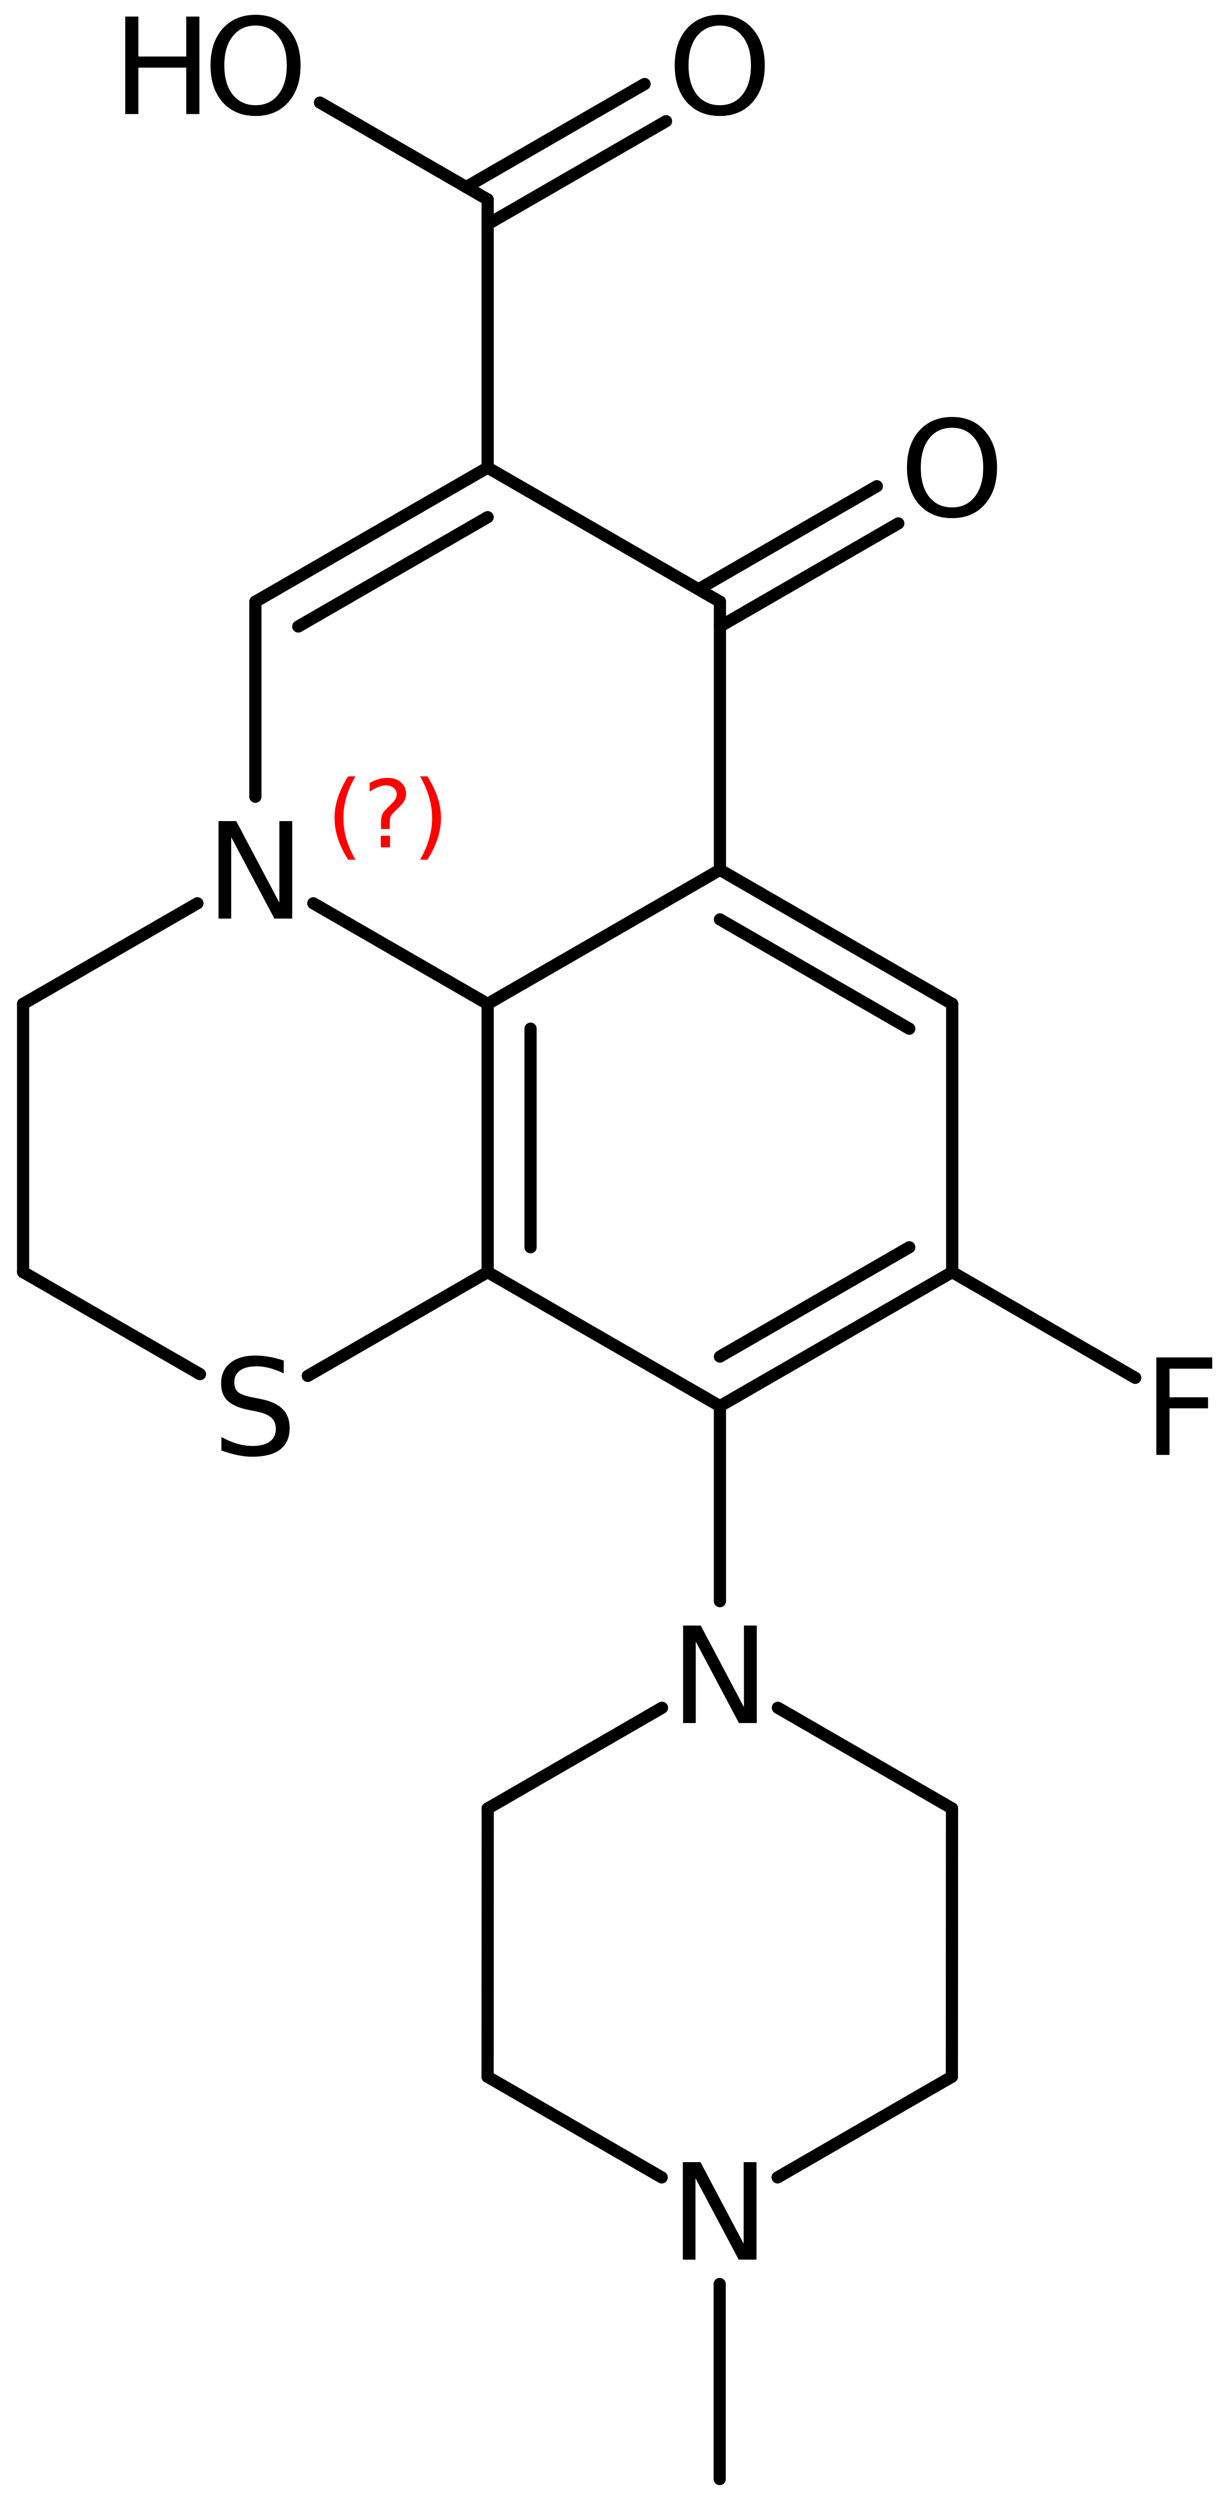<?xml version='1.0' encoding='UTF-8'?>
<!DOCTYPE svg PUBLIC "-//W3C//DTD SVG 1.1//EN" "http://www.w3.org/Graphics/SVG/1.1/DTD/svg11.dtd">
<svg version='1.2' xmlns='http://www.w3.org/2000/svg' xmlns:xlink='http://www.w3.org/1999/xlink' width='46.489mm' height='94.667mm' viewBox='0 0 46.489 94.667'>
  <desc>Generated by the Chemistry Development Kit (http://github.com/cdk)</desc>
  <g stroke-linecap='round' stroke-linejoin='round' stroke='#000000' stroke-width='.462' fill='#000000'>
    <rect x='.0' y='.0' width='47.0' height='95.0' fill='#FFFFFF' stroke='none'/>
    <g id='mol1' class='mol'>
      <line id='mol1bnd1' class='bond' x1='27.267' y1='93.876' x2='27.267' y2='86.491'/>
      <line id='mol1bnd2' class='bond' x1='29.462' y1='82.454' x2='36.065' y2='78.641'/>
      <line id='mol1bnd3' class='bond' x1='36.065' y1='78.641' x2='36.07' y2='68.481'/>
      <line id='mol1bnd4' class='bond' x1='36.07' y1='68.481' x2='29.472' y2='64.67'/>
      <line id='mol1bnd5' class='bond' x1='25.081' y1='64.67' x2='18.479' y2='68.484'/>
      <line id='mol1bnd6' class='bond' x1='18.479' y1='68.484' x2='18.474' y2='78.644'/>
      <line id='mol1bnd7' class='bond' x1='25.071' y1='82.454' x2='18.474' y2='78.644'/>
      <line id='mol1bnd8' class='bond' x1='27.277' y1='60.633' x2='27.277' y2='53.248'/>
      <g id='mol1bnd9' class='bond'>
        <line x1='27.277' y1='53.248' x2='36.077' y2='48.171'/>
        <line x1='27.277' y1='51.371' x2='34.451' y2='47.232'/>
      </g>
      <line id='mol1bnd10' class='bond' x1='36.077' y1='48.171' x2='36.077' y2='38.016'/>
      <g id='mol1bnd11' class='bond'>
        <line x1='36.077' y1='38.016' x2='27.277' y2='32.939'/>
        <line x1='34.451' y1='38.955' x2='27.277' y2='34.816'/>
      </g>
      <line id='mol1bnd12' class='bond' x1='27.277' y1='32.939' x2='18.476' y2='38.016'/>
      <g id='mol1bnd13' class='bond'>
        <line x1='18.476' y1='38.016' x2='18.476' y2='48.171'/>
        <line x1='20.102' y1='38.955' x2='20.102' y2='47.232'/>
      </g>
      <line id='mol1bnd14' class='bond' x1='27.277' y1='53.248' x2='18.476' y2='48.171'/>
      <line id='mol1bnd15' class='bond' x1='18.476' y1='48.171' x2='11.661' y2='52.103'/>
      <line id='mol1bnd16' class='bond' x1='7.577' y1='52.037' x2='.875' y2='48.171'/>
      <line id='mol1bnd17' class='bond' x1='.875' y1='48.171' x2='.875' y2='38.016'/>
      <line id='mol1bnd18' class='bond' x1='.875' y1='38.016' x2='7.48' y2='34.206'/>
      <line id='mol1bnd19' class='bond' x1='18.476' y1='38.016' x2='11.871' y2='34.206'/>
      <line id='mol1bnd20' class='bond' x1='9.676' y1='30.17' x2='9.676' y2='22.785'/>
      <g id='mol1bnd21' class='bond'>
        <line x1='18.476' y1='17.707' x2='9.676' y2='22.785'/>
        <line x1='18.476' y1='19.584' x2='11.301' y2='23.724'/>
      </g>
      <line id='mol1bnd22' class='bond' x1='18.476' y1='17.707' x2='27.277' y2='22.785'/>
      <line id='mol1bnd23' class='bond' x1='27.277' y1='32.939' x2='27.277' y2='22.785'/>
      <g id='mol1bnd24' class='bond'>
        <line x1='26.464' y1='22.316' x2='33.222' y2='18.412'/>
        <line x1='27.277' y1='23.723' x2='34.035' y2='19.82'/>
      </g>
      <line id='mol1bnd25' class='bond' x1='18.476' y1='17.707' x2='18.476' y2='7.553'/>
      <g id='mol1bnd26' class='bond'>
        <line x1='17.663' y1='7.084' x2='24.422' y2='3.182'/>
        <line x1='18.476' y1='8.492' x2='25.235' y2='4.59'/>
      </g>
      <line id='mol1bnd27' class='bond' x1='18.476' y1='7.553' x2='12.124' y2='3.885'/>
      <line id='mol1bnd28' class='bond' x1='36.077' y1='48.171' x2='43.012' y2='52.176'/>
      <path id='mol1atm2' class='atom' d='M25.871 81.876h.669l1.636 3.09v-3.09h.487v3.692h-.675l-1.637 -3.084v3.084h-.48v-3.692z' stroke='none'/>
      <path id='mol1atm5' class='atom' d='M25.881 61.556h.669l1.636 3.09v-3.09h.487v3.692h-.676l-1.636 -3.084v3.084h-.48v-3.692z' stroke='none'/>
      <path id='mol1atm14' class='atom' d='M10.749 51.52v.487q-.28 -.134 -.535 -.201q-.249 -.067 -.487 -.067q-.407 .0 -.632 .158q-.219 .159 -.219 .451q-.0 .243 .146 .371q.152 .121 .559 .2l.305 .061q.553 .11 .821 .377q.267 .268 .267 .718q.0 .535 -.359 .815q-.358 .274 -1.058 .274q-.261 -.0 -.559 -.061q-.292 -.061 -.609 -.177v-.51q.304 .17 .596 .255q.292 .085 .572 .085q.432 .0 .663 -.164q.231 -.17 .231 -.481q.0 -.273 -.17 -.425q-.164 -.152 -.541 -.231l-.305 -.061q-.559 -.11 -.808 -.347q-.25 -.237 -.25 -.657q.0 -.493 .341 -.772q.346 -.286 .955 -.286q.255 -.0 .523 .048q.273 .049 .553 .14z' stroke='none'/>
      <path id='mol1atm17' class='atom' d='M8.28 31.093h.669l1.636 3.09v-3.09h.487v3.692h-.676l-1.636 -3.084v3.084h-.48v-3.692z' stroke='none'/>
      <path id='mol1atm21' class='atom' d='M36.073 16.198q-.548 -.0 -.87 .407q-.316 .402 -.316 1.101q-.0 .7 .316 1.107q.322 .402 .87 .402q.541 -.0 .857 -.402q.323 -.407 .323 -1.107q-.0 -.699 -.323 -1.101q-.316 -.407 -.857 -.407zM36.073 15.79q.772 .0 1.235 .523q.468 .523 .468 1.393q-.0 .876 -.468 1.399q-.463 .517 -1.235 .517q-.779 .0 -1.247 -.517q-.462 -.523 -.462 -1.399q-.0 -.87 .462 -1.393q.468 -.523 1.247 -.523z' stroke='none'/>
      <path id='mol1atm23' class='atom' d='M27.273 .968q-.547 -.0 -.87 .407q-.316 .401 -.316 1.101q.0 .699 .316 1.107q.323 .401 .87 .401q.541 .0 .858 -.401q.322 -.408 .322 -1.107q.0 -.7 -.322 -1.101q-.317 -.407 -.858 -.407zM27.273 .56q.773 .0 1.235 .523q.468 .523 .468 1.393q.0 .876 -.468 1.399q-.462 .517 -1.235 .517q-.778 -.0 -1.247 -.517q-.462 -.523 -.462 -1.399q.0 -.87 .462 -1.393q.469 -.523 1.247 -.523z' stroke='none'/>
      <g id='mol1atm24' class='atom'>
        <path d='M9.685 .968q-.547 -.0 -.869 .407q-.317 .401 -.317 1.101q.0 .699 .317 1.107q.322 .401 .869 .401q.542 .0 .858 -.401q.322 -.408 .322 -1.107q.0 -.7 -.322 -1.101q-.316 -.407 -.858 -.407zM9.685 .56q.773 .0 1.235 .523q.468 .523 .468 1.393q.0 .876 -.468 1.399q-.462 .517 -1.235 .517q-.778 -.0 -1.247 -.517q-.462 -.523 -.462 -1.399q.0 -.87 .462 -1.393q.469 -.523 1.247 -.523z' stroke='none'/>
        <path d='M4.745 .627h.498v1.514h1.813v-1.514h.499v3.692h-.499v-1.758h-1.813v1.758h-.498v-3.692z' stroke='none'/>
      </g>
      <path id='mol1atm25' class='atom' d='M43.812 51.403h2.117v.426h-1.618v1.083h1.459v.419h-1.459v1.764h-.499v-3.692z' stroke='none'/>
      <path class='annotation' d='M13.467 29.4q-.23 .396 -.345 .788q-.11 .388 -.11 .788q-.0 .4 .11 .792q.115 .391 .345 .787h-.277q-.259 -.408 -.387 -.8q-.128 -.392 -.128 -.779q.0 -.388 .128 -.775q.128 -.392 .387 -.801h.277zM14.428 31.648h.349v.439h-.349v-.439zM14.768 31.393h-.332v-.264q.0 -.179 .047 -.289q.051 -.111 .209 -.26l.153 -.153q.098 -.094 .14 -.175q.047 -.081 .047 -.166q.0 -.153 -.115 -.247q-.11 -.098 -.298 -.098q-.136 .0 -.293 .064q-.154 .06 -.32 .174v-.327q.162 -.098 .328 -.145q.166 -.051 .345 -.051q.319 -.0 .511 .17q.196 .166 .196 .443q-.0 .132 -.064 .251q-.064 .115 -.217 .264l-.154 .149q-.08 .081 -.115 .128q-.034 .047 -.046 .089q-.013 .039 -.017 .09q-.005 .051 -.005 .14v.213zM15.916 29.4h.277q.26 .409 .387 .801q.128 .387 .128 .775q.0 .387 -.128 .779q-.127 .392 -.387 .8h-.277q.23 -.396 .341 -.787q.115 -.392 .115 -.792q-.0 -.4 -.115 -.788q-.111 -.392 -.341 -.788z' stroke='none' fill='#FF0000'/>
    </g>
  </g>
</svg>
